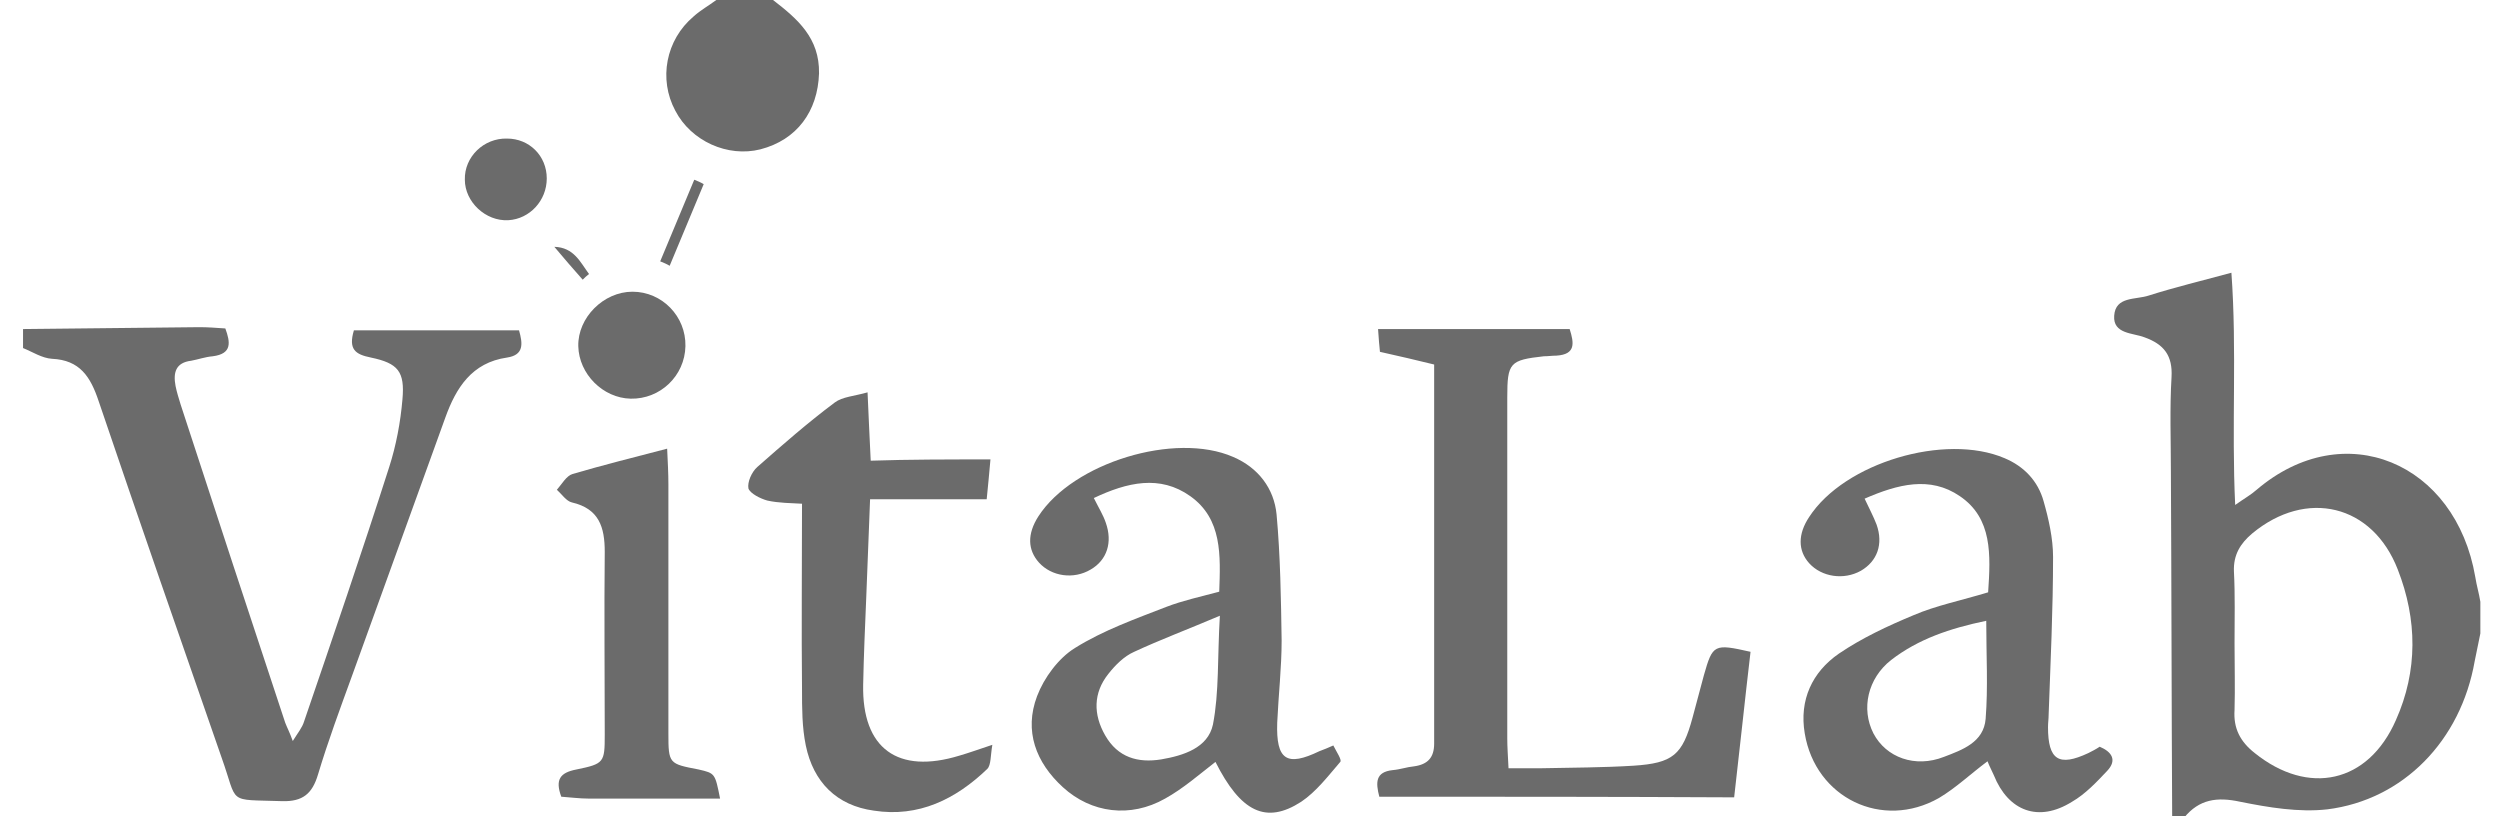 <svg xmlns="http://www.w3.org/2000/svg" width="98" height="32" viewBox="0 0 98 32" fill="none"><g clip-path="url(#clip0_952_26026)"><path d="M85.149 32C85.124 27.51 85.124 22.995 85.099 18.505C85.099 17.265 85.05 16.025 85.124 14.784C85.173 13.941 84.828 13.495 84.062 13.222C83.617 13.048 82.826 13.098 82.876 12.378C82.925 11.609 83.716 11.758 84.235 11.584C85.248 11.262 86.285 11.014 87.471 10.691C87.693 13.743 87.471 16.695 87.619 19.795C87.965 19.547 88.237 19.398 88.459 19.2C91.893 16.273 96.266 18.133 97.032 22.623C97.081 22.946 97.18 23.268 97.23 23.591C97.23 24.012 97.23 24.409 97.23 24.831C97.156 25.203 97.081 25.55 97.007 25.922C96.464 29.023 94.216 31.355 91.226 31.727C90.115 31.851 88.929 31.653 87.817 31.429C86.903 31.231 86.211 31.33 85.618 32.05C85.47 32 85.322 32 85.149 32ZM87.594 25.228C87.594 26.096 87.619 26.964 87.594 27.832C87.545 28.552 87.817 29.073 88.385 29.519C90.485 31.206 92.832 30.71 93.919 28.229C94.784 26.294 94.759 24.285 93.993 22.326C93.005 19.77 90.411 19.15 88.286 20.912C87.817 21.308 87.545 21.755 87.57 22.4C87.619 23.318 87.594 24.285 87.594 25.228Z" fill="#6B6B6B"></path><path d="M0.903 12.899C3.2 12.875 5.498 12.85 7.82 12.825C8.142 12.825 8.463 12.85 8.833 12.875C9.031 13.42 9.105 13.867 8.339 13.966C8.043 13.991 7.771 14.09 7.499 14.14C6.882 14.214 6.783 14.611 6.882 15.132C6.931 15.38 7.005 15.603 7.079 15.851C8.438 20.019 9.797 24.161 11.18 28.329C11.255 28.527 11.353 28.701 11.477 29.048C11.675 28.726 11.847 28.527 11.921 28.279C13.058 24.955 14.194 21.631 15.257 18.307C15.528 17.464 15.701 16.546 15.776 15.653C15.874 14.561 15.603 14.239 14.54 14.016C13.923 13.892 13.651 13.693 13.873 12.949C15.998 12.949 18.147 12.949 20.346 12.949C20.494 13.47 20.544 13.916 19.877 14.016C18.493 14.214 17.875 15.206 17.456 16.372C16.245 19.746 15.01 23.119 13.799 26.493C13.33 27.783 12.86 29.048 12.465 30.363C12.243 31.107 11.872 31.43 11.057 31.405C8.858 31.33 9.352 31.554 8.685 29.693C7.055 25.005 5.449 20.391 3.868 15.727C3.546 14.76 3.126 14.115 2.039 14.065C1.644 14.04 1.273 13.792 0.903 13.644C0.903 13.396 0.903 13.147 0.903 12.899Z" fill="#6B6B6B"></path><path d="M30.302 0C31.266 0.744 32.131 1.488 32.106 2.878C32.056 4.366 31.241 5.482 29.808 5.854C28.524 6.177 27.091 5.532 26.473 4.341C25.806 3.101 26.102 1.563 27.189 0.645C27.461 0.397 27.782 0.223 28.079 0C28.82 0 29.561 0 30.302 0Z" fill="#6B6B6B"></path><path d="M54.069 31.231C53.921 30.661 53.921 30.264 54.588 30.189C54.885 30.165 55.157 30.065 55.428 30.041C55.972 29.966 56.219 29.693 56.219 29.148C56.219 24.236 56.219 19.324 56.219 14.289C55.527 14.115 54.86 13.966 54.094 13.792C54.069 13.569 54.045 13.271 54.02 12.899C56.565 12.899 59.011 12.899 61.531 12.899C61.703 13.445 61.778 13.892 61.012 13.941C60.839 13.941 60.691 13.966 60.518 13.966C59.184 14.115 59.085 14.214 59.085 15.579C59.085 20.044 59.085 24.484 59.085 28.949C59.085 29.271 59.109 29.594 59.134 30.115C59.604 30.115 60.024 30.115 60.444 30.115C61.629 30.09 62.84 30.09 64.026 30.016C65.582 29.916 65.953 29.594 66.348 28.13C66.496 27.585 66.645 27.014 66.793 26.468C67.139 25.253 67.188 25.228 68.621 25.551C68.399 27.436 68.201 29.346 67.979 31.256C63.235 31.231 58.665 31.231 54.069 31.231Z" fill="#6B6B6B"></path><path d="M77.935 23.219C78.034 21.755 78.108 20.316 76.824 19.448C75.662 18.654 74.403 18.977 73.093 19.547C73.266 19.919 73.439 20.242 73.562 20.564C73.834 21.333 73.587 22.003 72.945 22.375C72.278 22.747 71.413 22.623 70.919 22.078C70.474 21.581 70.474 20.936 70.919 20.267C72.302 18.133 76.255 16.968 78.578 17.96C79.344 18.282 79.887 18.853 80.109 19.647C80.307 20.341 80.48 21.11 80.48 21.829C80.48 23.888 80.381 25.947 80.307 28.006C80.307 28.18 80.282 28.329 80.282 28.502C80.282 29.792 80.702 30.065 81.864 29.52C82.012 29.445 82.16 29.371 82.308 29.271C82.778 29.47 83 29.792 82.605 30.214C82.185 30.66 81.74 31.132 81.221 31.43C79.912 32.248 78.726 31.802 78.158 30.388C78.084 30.214 77.985 30.04 77.911 29.842C77.244 30.338 76.675 30.884 76.008 31.281C73.785 32.546 71.166 31.281 70.746 28.75C70.524 27.436 71.043 26.344 72.08 25.625C72.994 25.005 74.007 24.533 75.02 24.112C75.885 23.74 76.873 23.541 77.935 23.219ZM77.861 24.335C76.428 24.633 75.193 25.054 74.131 25.873C73.217 26.592 72.945 27.783 73.439 28.75C73.933 29.693 75.07 30.115 76.206 29.668C76.922 29.395 77.762 29.098 77.837 28.18C77.935 26.94 77.861 25.699 77.861 24.335Z" fill="#6B6B6B"></path><path d="M52.266 29.222C52.389 29.47 52.612 29.793 52.538 29.867C52.068 30.413 51.599 31.033 51.006 31.43C49.623 32.323 48.634 31.827 47.646 29.867C47.004 30.363 46.386 30.909 45.67 31.306C44.311 32.075 42.779 31.877 41.667 30.86C40.605 29.892 40.136 28.652 40.654 27.287C40.926 26.568 41.494 25.799 42.137 25.402C43.248 24.708 44.508 24.261 45.719 23.79C46.361 23.542 47.053 23.393 47.794 23.194C47.844 21.78 47.918 20.342 46.658 19.449C45.472 18.605 44.187 18.903 42.878 19.523C43.075 19.92 43.248 20.193 43.347 20.491C43.619 21.259 43.397 21.954 42.754 22.326C42.087 22.723 41.223 22.599 40.728 22.053C40.284 21.557 40.259 20.937 40.704 20.242C42.063 18.134 46.065 16.918 48.338 17.911C49.326 18.332 49.944 19.151 50.042 20.168C50.191 21.805 50.215 23.467 50.24 25.105C50.24 26.171 50.117 27.238 50.067 28.329C50.018 29.793 50.438 30.066 51.722 29.446C51.92 29.371 52.044 29.322 52.266 29.222ZM47.819 24.137C46.534 24.683 45.472 25.08 44.459 25.551C44.064 25.725 43.718 26.072 43.446 26.419C42.853 27.163 42.853 28.007 43.322 28.825C43.817 29.694 44.607 29.917 45.521 29.768C46.386 29.619 47.349 29.322 47.547 28.404C47.794 27.139 47.72 25.774 47.819 24.137Z" fill="#6B6B6B"></path><path d="M38.826 18.009C38.777 18.63 38.727 19.026 38.678 19.572C37.171 19.572 35.713 19.572 34.107 19.572C34.058 20.912 34.008 22.152 33.959 23.367C33.91 24.533 33.86 25.674 33.836 26.84C33.786 29.346 35.194 30.363 37.615 29.619C37.961 29.519 38.307 29.395 38.9 29.197C38.826 29.619 38.851 29.991 38.703 30.14C37.467 31.33 36.01 32.05 34.255 31.777C32.798 31.578 31.884 30.66 31.587 29.222C31.439 28.502 31.439 27.758 31.439 27.014C31.414 24.633 31.439 22.251 31.439 19.746C31.019 19.721 30.525 19.721 30.08 19.622C29.808 19.547 29.413 19.349 29.339 19.15C29.29 18.902 29.463 18.506 29.685 18.307C30.673 17.439 31.661 16.571 32.724 15.777C33.02 15.553 33.49 15.529 34.008 15.38C34.058 16.397 34.083 17.166 34.132 18.059C35.639 18.009 37.146 18.009 38.826 18.009Z" fill="#6B6B6B"></path><path d="M28.227 31.305C26.424 31.305 24.744 31.305 23.089 31.305C22.718 31.305 22.372 31.256 22.002 31.231C21.755 30.561 21.952 30.288 22.595 30.164C23.681 29.941 23.706 29.892 23.706 28.8C23.706 26.419 23.681 24.012 23.706 21.631C23.706 20.664 23.484 19.944 22.422 19.696C22.199 19.647 22.026 19.374 21.829 19.2C22.026 18.977 22.199 18.654 22.446 18.58C23.632 18.233 24.818 17.935 26.152 17.588C26.177 18.109 26.201 18.555 26.201 18.977C26.201 22.226 26.201 25.501 26.201 28.75C26.201 29.941 26.226 29.941 27.387 30.164C28.03 30.313 28.03 30.313 28.227 31.305Z" fill="#6B6B6B"></path><path d="M26.869 13.569C26.844 14.735 25.881 15.653 24.72 15.628C23.632 15.603 22.694 14.66 22.669 13.569C22.644 12.453 23.657 11.435 24.794 11.435C25.955 11.435 26.893 12.403 26.869 13.569Z" fill="#6B6B6B"></path><path d="M21.433 6.995C21.433 7.863 20.766 8.583 19.927 8.632C19.037 8.682 18.222 7.913 18.222 7.045C18.197 6.152 18.963 5.407 19.877 5.432C20.742 5.432 21.433 6.102 21.433 6.995Z" fill="#6B6B6B"></path><path d="M25.88 10.245C26.325 9.178 26.77 8.112 27.215 7.045C27.338 7.095 27.462 7.144 27.585 7.219C27.14 8.285 26.696 9.352 26.251 10.419C26.127 10.344 26.004 10.295 25.88 10.245Z" fill="#6B6B6B"></path><path d="M22.842 10.964C22.471 10.543 22.101 10.121 21.73 9.675C22.496 9.699 22.743 10.27 23.089 10.741C22.99 10.816 22.916 10.89 22.842 10.964Z" fill="#6B6B6B"></path></g><defs><clipPath id="clip0_952_26026"><rect width="96.352" height="32" fill="white" transform="translate(0.903)"></rect></clipPath></defs></svg>
